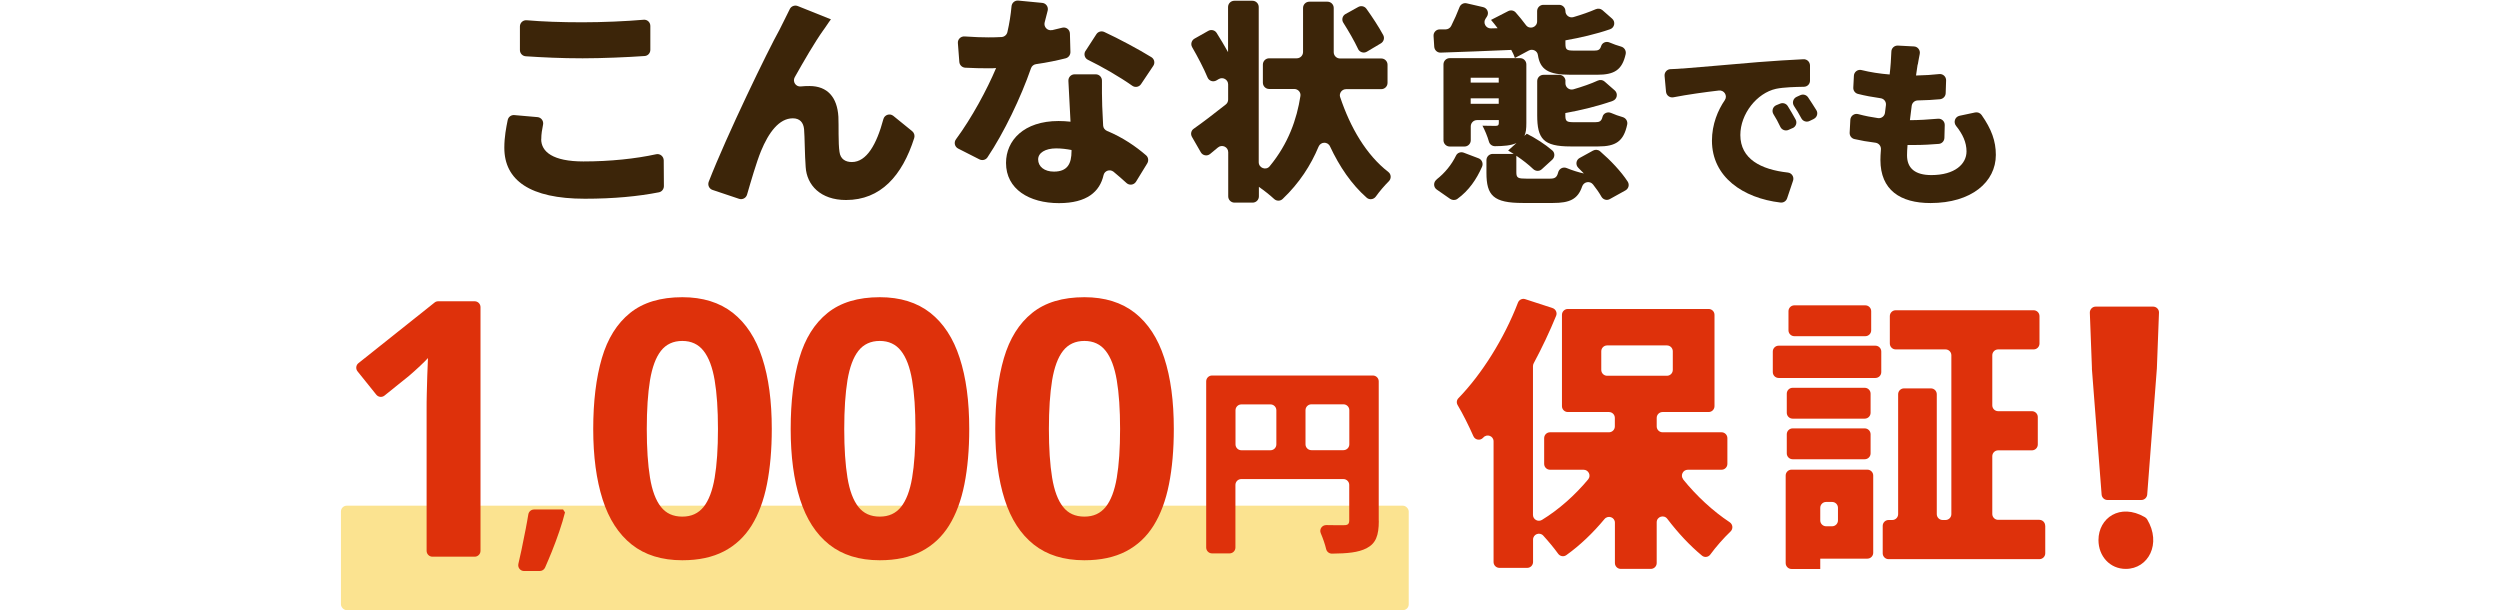 <?xml version="1.0" encoding="UTF-8"?>
<svg id="_レイヤー_2" data-name="レイヤー_2" xmlns="http://www.w3.org/2000/svg" viewBox="0 0 295 72">
  <defs>
    <style>
      .cls-1 {
        fill: none;
      }

      .cls-2 {
        fill: #fbe390;
      }

      .cls-3 {
        fill: #de310b;
      }

      .cls-4 {
        fill: #3c2509;
      }
    </style>
  </defs>
  <g id="design">
    <g>
      <g>
        <path class="cls-4" d="M198.5,8.09c1.97-.17,5.14-.42,8.97-.76,1.78-.14,3.82-.27,5.34-.34.42-.02.76.31.77.73v1.78c.01.4-.3.73-.71.74-1.05.02-2.38.05-3.3.24-2.26.5-4.21,2.96-4.21,5.45,0,2.82,2.42,4.08,5.61,4.43.46.05.76.52.61.96l-.7,2.08c-.11.33-.43.54-.78.5-4.42-.52-8.09-3.02-8.09-7.3,0-1.95.71-3.61,1.52-4.79.35-.52-.08-1.2-.7-1.13-1.63.19-3.67.47-5.37.8-.43.08-.83-.22-.87-.66l-.17-1.86c-.04-.42.28-.79.7-.8.58-.02,1.11-.05,1.38-.08ZM211.53,15.11l-.49.22c-.36.16-.79,0-.96-.36-.27-.57-.51-1.02-.81-1.49-.24-.39-.08-.9.34-1.07l.44-.18c.33-.14.71-.02.9.28.31.5.65,1.07.93,1.59.21.38.04.85-.35,1.02ZM214,14.05l-.48.23c-.35.17-.78.03-.96-.32-.29-.55-.56-.99-.86-1.44-.26-.38-.12-.9.3-1.09l.44-.2c.33-.15.71-.04.91.25.32.48.68,1.03.98,1.52.23.37.08.85-.32,1.04Z"/>
        <path class="cls-4" d="M226.28,7.61c-.04.27-.11.71-.19,1.3,1.01-.02,1.97-.08,2.74-.17.44-.05.83.31.81.76l-.05,1.5c-.01.37-.3.67-.67.71-.78.07-1.57.12-2.61.14-.37,0-.68.27-.73.64-.07.56-.13,1.13-.21,1.69h.02c.95,0,2.17-.07,3.29-.17.44-.04.81.31.8.75l-.04,1.51c-.01.37-.29.68-.66.71-.87.07-1.83.13-2.83.13h-.86c-.04.48-.06.9-.06,1.22,0,1.57,1.01,2.33,2.87,2.33,2.79,0,4.15-1.32,4.15-2.79,0-1.08-.46-2.05-1.23-3.01-.35-.43-.14-1.08.41-1.2l1.84-.39c.29-.06.59.06.76.3,1.16,1.66,1.68,3.06,1.68,4.71,0,3.19-2.87,5.68-7.71,5.68-3.56,0-5.91-1.53-5.91-5.09,0-.32.02-.74.06-1.24.03-.4-.26-.74-.65-.79-.91-.11-1.75-.26-2.48-.43-.35-.08-.58-.4-.56-.76l.08-1.52c.03-.47.49-.79.94-.66.78.21,1.56.36,2.34.47.4.05.77-.24.81-.65.04-.29.07-.59.11-.88.05-.41-.23-.77-.64-.82-.93-.13-1.85-.3-2.67-.51-.34-.09-.56-.4-.54-.75l.07-1.39c.02-.46.46-.79.91-.67,1,.25,2.15.43,3.31.52.06-.5.1-.99.13-1.38.04-.58.06-.98.07-1.3,0-.42.35-.75.77-.73l1.9.1c.45.02.77.45.68.89-.1.47-.16.87-.23,1.25Z"/>
      </g>
      <g>
        <path class="cls-4" d="M158.14,11.46c1.2,3.59,3.07,6.81,5.69,8.84.34.26.36.78.06,1.08-.53.53-1.1,1.19-1.54,1.81-.25.35-.75.43-1.08.14-1.8-1.59-3.2-3.65-4.33-6.06-.28-.59-1.1-.56-1.35.04-.91,2.18-2.26,4.29-4.24,6.17-.28.27-.72.26-1,0-.52-.48-1.18-1-1.8-1.43v1.12c0,.41-.33.74-.74.74h-2.14c-.41,0-.74-.33-.74-.74v-5.21c0-.62-.73-.96-1.21-.56-.31.26-.62.52-.93.77-.35.29-.88.19-1.1-.21l-1.04-1.81c-.19-.33-.1-.75.21-.96,1.06-.74,2.4-1.77,3.78-2.86.18-.14.28-.35.28-.58v-1.79c0-.57-.62-.92-1.11-.63l-.27.16c-.39.23-.88.06-1.05-.35-.45-1.08-1.15-2.42-1.82-3.58-.2-.35-.07-.8.28-1l1.63-.92c.34-.19.77-.09.98.24.45.72.93,1.51,1.35,2.27V.83c0-.41.33-.74.74-.74h2.14c.41,0,.74.33.74.74v18.31c0,.68.86,1.01,1.29.48,2.21-2.67,3.21-5.57,3.63-8.29.07-.44-.28-.83-.73-.83h-2.96c-.41,0-.74-.33-.74-.74v-2.14c0-.41.33-.74.74-.74h3.26c.41,0,.74-.33.74-.74V.94c0-.41.33-.74.74-.74h2.14c.41,0,.74.33.74.74v5.22c0,.41.33.74.74.74h4.87c.41,0,.74.33.74.74v2.14c0,.41-.33.74-.74.74h-4.15c-.5,0-.86.49-.7.96ZM160.25,5.77c-.44-.94-1.1-2.08-1.74-3.09-.23-.36-.1-.83.27-1.03l1.5-.83c.33-.18.74-.09.96.22.71.99,1.47,2.15,1.98,3.1.19.35.06.78-.28.98l-1.65.98c-.37.22-.85.07-1.04-.32Z"/>
        <path class="cls-4" d="M169.51,21.18c.98-.76,1.78-1.75,2.3-2.82.16-.34.57-.48.92-.34l1.74.66c.4.15.58.61.41,1-.65,1.47-1.55,2.81-2.91,3.79-.25.18-.59.17-.85,0l-1.58-1.1c-.41-.28-.42-.88-.02-1.18ZM169.88,3.47h.71c.27-.01.53-.16.65-.41.37-.73.71-1.51.98-2.21.13-.34.48-.54.84-.46l1.95.45c.51.12.73.7.44,1.13-.05.08-.1.15-.15.23-.34.49.02,1.16.62,1.15l.8-.02c-.25-.35-.53-.68-.78-.98l2.03-1.04c.3-.15.66-.09.88.16.41.47.83.97,1.21,1.49.42.57,1.32.27,1.32-.44v-1.21c0-.41.33-.74.74-.74h1.86c.41,0,.74.33.74.74h0c0,.49.47.84.94.71.98-.29,1.9-.61,2.63-.93.27-.12.58-.08.8.11l1.14,1c.43.37.29,1.07-.24,1.25-1.67.58-3.56,1.01-5.27,1.31v.38c0,.75.15.83,1.05.83h2.36c.45,0,.67-.09.8-.52s.6-.61.99-.44c.43.19.93.36,1.38.49.38.11.61.49.53.88-.42,1.9-1.36,2.44-3.35,2.44h-3.18c-2.61,0-3.57-.61-3.83-2.34-.07-.49-.63-.75-1.07-.52l-1.64.88c-.1-.3-.25-.63-.43-.95-2.93.14-5.93.23-8.33.32-.4.02-.73-.29-.76-.69l-.08-1.27c-.03-.42.3-.78.72-.78ZM188.98,23.23c-.26-.46-.6-.96-1-1.46-.37-.47-1.1-.33-1.29.24-.51,1.51-1.49,1.94-3.43,1.94h-3.58c-3.46,0-4.28-.88-4.28-3.56v-1.49c0-.41.33-.74.74-.74h2.47c-.23-.15-.45-.28-.65-.4l.98-.88c-.66.3-1.51.36-2.53.37-.33,0-.62-.21-.71-.52-.19-.67-.5-1.39-.77-1.9.58.02,1.35.02,1.58.02.25,0,.35-.08.35-.33v-.35h-2.57c-.41,0-.74.33-.74.74v1.64c0,.41-.33.74-.74.74h-1.74c-.41,0-.74-.33-.74-.74V7.6c0-.41.33-.74.74-.74h8.3c.41,0,.74.33.74.74v6.93c0,.65-.05,1.13-.23,1.5l.28-.25c.99.49,2.18,1.25,3.01,1.97.33.28.32.79,0,1.09l-1.24,1.13c-.29.27-.73.25-1.02-.03-.53-.51-1.26-1.08-1.98-1.56v1.95c0,.68.2.75,1.23.75h2.73c.57,0,.82-.13.97-.72.11-.46.58-.71,1.01-.53.65.27,1.42.51,2.03.64-.22-.23-.44-.45-.66-.67-.35-.35-.27-.93.16-1.16l1.58-.87c.27-.15.6-.12.83.08,1.23,1.06,2.49,2.39,3.26,3.58.23.36.11.83-.27,1.04l-1.84,1.02c-.35.2-.79.07-.99-.28ZM173.54,9.17v.58h3.31v-.58h-3.31ZM176.85,12.25v-.65h-3.31v.65h3.31ZM184.72,9.55v.28c0,.49.47.84.94.71,1.07-.31,2.08-.66,2.88-1.03.27-.12.58-.09.8.11l1.19,1.04c.43.37.3,1.06-.24,1.25-1.75.62-3.75,1.1-5.58,1.43v.23c0,.78.15.85,1.08.85h2.46c.49,0,.72-.11.85-.64.11-.43.6-.63,1.01-.45.43.19.92.36,1.37.49.38.11.61.49.53.87-.42,2-1.36,2.59-3.41,2.59h-3.28c-3.21,0-3.93-.9-3.93-3.68v-4.03c0-.41.33-.74.74-.74h1.86c.41,0,.74.33.74.74Z"/>
        <g>
          <path class="cls-4" d="M63.86,16.42c0,1.49,1.38,2.63,4.98,2.63,3.15,0,6.17-.32,8.59-.85.45-.1.88.25.89.72l.02,3.04c0,.35-.24.66-.58.73-2.44.48-5.33.76-8.75.76-6.47,0-9.5-2.18-9.5-6.01,0-1.29.22-2.4.4-3.28.08-.37.41-.61.78-.58l2.74.24c.44.04.74.46.65.89-.12.58-.21,1.13-.21,1.71ZM68.73,2.63c2.35,0,5.15-.12,7.22-.3.43-.04.79.3.79.73v2.82c0,.39-.29.71-.68.73-1.97.14-5.01.27-7.31.27-2.56,0-4.71-.11-6.72-.24-.39-.03-.68-.35-.68-.73v-2.79c0-.43.37-.77.8-.73,1.85.16,4.07.24,6.57.24Z"/>
          <path class="cls-4" d="M97.2,3.49c-1.11,1.56-2.33,3.69-3.42,5.62-.29.52.12,1.15.71,1.09.34-.04.69-.05,1.03-.05,2.13,0,3.27,1.33,3.41,3.62.05.96-.03,3.14.13,4.15.11.88.74,1.2,1.46,1.2,1.74,0,2.92-2.08,3.72-5.07.14-.51.76-.71,1.17-.38l2.23,1.81c.23.19.33.51.24.8-1.42,4.46-3.96,7.32-8.05,7.32-3.01,0-4.63-1.76-4.76-3.89-.11-1.36-.11-3.59-.19-4.47-.08-.8-.51-1.28-1.33-1.28-1.62,0-2.85,1.68-3.75,3.86-.54,1.32-1.2,3.6-1.65,5.15-.12.4-.54.62-.94.49l-3.13-1.05c-.4-.13-.6-.57-.45-.97,2.14-5.5,7-15.52,8.35-17.93.29-.62.74-1.43,1.21-2.43.16-.35.58-.51.94-.37l3.92,1.57c-.29.37-.56.83-.85,1.22Z"/>
          <path class="cls-4" d="M124.14,3.56c.42-.09.82-.19,1.2-.29.46-.12.9.22.91.69l.06,2.18c0,.35-.22.65-.56.74-.95.24-2.16.5-3.5.69-.27.04-.5.22-.59.48-1.2,3.46-3.18,7.59-5.14,10.52-.21.31-.61.4-.94.24l-2.52-1.28c-.41-.21-.53-.73-.25-1.1,1.88-2.55,3.66-5.87,4.73-8.4-.29.03-.56.03-.85.03-.92,0-1.82-.02-2.79-.07-.37-.02-.67-.31-.7-.68l-.17-2.22c-.04-.45.34-.82.79-.79,1.04.08,2.16.11,2.84.11.51,0,1.02-.01,1.53-.04.32-.02.6-.25.68-.57.24-1.02.4-2.07.49-3.05.03-.41.39-.72.8-.68l2.82.27c.45.04.75.47.65.9s-.23.89-.36,1.4c-.14.53.33,1.03.87.91ZM130.06,12.48c.02.55.07,1.39.11,2.33.01.28.2.53.46.64,1.87.77,3.42,1.85,4.61,2.88.27.23.32.63.14.94l-1.33,2.17c-.24.39-.78.47-1.12.16-.46-.42-.98-.88-1.54-1.34-.42-.33-1.05-.12-1.17.4-.44,1.95-1.95,3.31-5.26,3.31-3.51,0-6.25-1.65-6.25-4.74,0-2.66,2.1-4.95,6.2-4.95.48,0,.96.03,1.41.08-.09-1.59-.18-3.4-.25-4.82-.02-.42.31-.77.73-.77h2.5c.42,0,.74.35.73.76-.02.94.01,1.94.03,2.96ZM124.36,20.25c1.6,0,2.08-.93,2.08-2.42v-.13c-.59-.11-1.17-.19-1.81-.19-1.3,0-2.13.53-2.13,1.3,0,.85.74,1.44,1.86,1.44ZM128.1,6l1.27-1.96c.2-.31.59-.42.93-.27,1.69.78,4.1,2.07,5.57,2.98.35.22.45.69.21,1.03l-1.44,2.15c-.23.34-.69.43-1.03.19-1.45-1.03-3.6-2.27-5.23-3.06-.4-.19-.53-.69-.29-1.06Z"/>
        </g>
      </g>
    </g>
    <g>
      <rect class="cls-2" x="40.23" y="59.67" width="126" height="12.33" rx=".69" ry=".69"/>
      <g>
        <path class="cls-3" d="M162.7,61.45c0,1.75-.35,2.67-1.44,3.24-.99.51-2.28.62-4.09.64-.32,0-.6-.21-.68-.52-.14-.59-.38-1.28-.64-1.89-.2-.47.15-.97.66-.96.91.03,1.78.01,2.09.01.45,0,.61-.14.61-.57v-4.18c0-.38-.31-.69-.69-.69h-12.05c-.38,0-.69.31-.69.69v7.39c0,.38-.31.69-.69.69h-2.07c-.38,0-.69-.31-.69-.69v-19.61c0-.38.31-.69.69-.69h18.98c.38,0,.69.31.69.69v16.45ZM146.48,53.13h3.44c.38,0,.69-.31.69-.69v-4.03c0-.38-.31-.69-.69-.69h-3.44c-.38,0-.69.31-.69.69v4.03c0,.38.31.69.69.69ZM159.22,52.43v-4.03c0-.38-.31-.69-.69-.69h-3.79c-.38,0-.69.31-.69.69v4.03c0,.38.31.69.69.69h3.79c.38,0,.69-.31.69-.69Z"/>
        <g>
          <path class="cls-3" d="M198.62,56.58c1.57,1.94,3.5,3.73,5.48,5.04.38.25.43.78.11,1.09-.82.78-1.74,1.83-2.39,2.72-.23.32-.68.39-.99.13-1.43-1.18-2.82-2.67-4.09-4.34-.4-.53-1.25-.26-1.25.41v4.81c0,.38-.31.69-.69.69h-3.55c-.38,0-.69-.31-.69-.69v-4.76c0-.65-.81-.93-1.23-.43-1.38,1.66-2.9,3.11-4.51,4.26-.31.22-.74.14-.96-.17-.49-.68-1.13-1.45-1.76-2.14-.43-.46-1.2-.16-1.2.47v2.65c0,.38-.31.69-.69.69h-3.28c-.38,0-.69-.31-.69-.69v-14.24c0-.64-.78-.93-1.21-.45,0,0-.01.01-.02.02-.34.38-.95.28-1.15-.18-.5-1.14-1.26-2.67-1.86-3.67-.16-.27-.12-.6.1-.82,2.74-2.82,5.38-7.01,7.02-11.27.13-.34.5-.52.85-.41l3.22,1.05c.38.12.59.55.43.92-.76,1.86-1.66,3.76-2.65,5.61-.05.1-.08.21-.08.32v17.56c0,.54.6.87,1.06.59,2.01-1.23,3.9-2.92,5.45-4.78.38-.45.05-1.14-.54-1.14h-3.96c-.38,0-.69-.31-.69-.69v-3.04c0-.38.31-.69.69-.69h6.96c.38,0,.69-.31.69-.69v-1.01c0-.38-.31-.69-.69-.69h-4.86c-.38,0-.69-.31-.69-.69v-10.78c0-.38.31-.69.69-.69h16.62c.38,0,.69.31.69.69v10.78c0,.38-.31.69-.69.69h-5.44c-.38,0-.69.31-.69.69v1.01c0,.38.31.69.69.69h6.96c.38,0,.69.31.69.69v3.04c0,.38-.31.69-.69.69h-3.98c-.58,0-.91.68-.54,1.13ZM189.64,44.34h7.06c.38,0,.69-.31.69-.69v-2.2c0-.38-.31-.69-.69-.69h-7.06c-.38,0-.69.31-.69.69v2.2c0,.38.31.69.69.69Z"/>
          <path class="cls-3" d="M209.88,40.79h11.42c.38,0,.69.31.69.69v2.43c0,.38-.31.69-.69.69h-11.42c-.38,0-.69-.31-.69-.69v-2.43c0-.38.31-.69.69-.69ZM221.04,65.23c0,.38-.31.69-.69.69h-5.56v1.22h-3.39c-.38,0-.69-.31-.69-.69v-10.34c0-.38.31-.69.69-.69h8.95c.38,0,.69.31.69.69v9.12ZM220.04,49.4h-8.51c-.38,0-.69-.31-.69-.69v-2.26c0-.38.31-.69.69-.69h8.51c.38,0,.69.31.69.69v2.26c0,.38-.31.69-.69.69ZM211.53,50.55h8.51c.38,0,.69.31.69.69v2.26c0,.38-.31.69-.69.69h-8.51c-.38,0-.69-.31-.69-.69v-2.26c0-.38.31-.69.69-.69ZM220.11,39.67h-8.38c-.38,0-.69-.31-.69-.69v-2.26c0-.38.31-.69.69-.69h8.38c.38,0,.69.31.69.69v2.26c0,.38-.31.69-.69.69ZM214.79,59.92v1.49c0,.38.31.69.69.69h.71c.38,0,.69-.31.69-.69v-1.49c0-.38-.31-.69-.69-.69h-.71c-.38,0-.69.31-.69.69ZM241.34,62.05v3.24c0,.38-.31.69-.69.69h-17.8c-.38,0-.69-.31-.69-.69v-3.24c0-.38.31-.69.69-.69h.44c.38,0,.69-.31.69-.69v-14.15c0-.38.31-.69.69-.69h3.18c.38,0,.69.31.69.69v14.15c0,.38.31.69.69.69h.34c.38,0,.69-.31.69-.69v-18.75c0-.38-.31-.69-.69-.69h-5.88c-.38,0-.69-.31-.69-.69v-3.24c0-.38.31-.69.69-.69h16.28c.38,0,.69.31.69.69v3.24c0,.38-.31.69-.69.69h-4.19c-.38,0-.69.31-.69.69v5.91c0,.38.31.69.69.69h3.99c.38,0,.69.31.69.69v3.24c0,.38-.31.69-.69.69h-3.99c-.38,0-.69.31-.69.69v6.82c0,.38.31.69.69.69h4.86c.38,0,.69.31.69.69Z"/>
        </g>
        <g>
          <path class="cls-3" d="M56.02,65.69h-4.99c-.38,0-.69-.31-.69-.69v-16.75c0-.48,0-1.08.02-1.78.01-.71.03-1.44.06-2.19.03-.75.05-1.43.08-2.03-.15.18-.46.48-.92.92-.46.43-.89.82-1.29,1.16l-2.92,2.35c-.3.24-.73.19-.97-.11l-2.21-2.75c-.24-.3-.19-.74.11-.97l8.98-7.15c.12-.1.27-.15.43-.15h4.3c.38,0,.69.31.69.69v28.76c0,.38-.31.69-.69.69Z"/>
          <path class="cls-3" d="M66.45,60.13l.22.33c-.17.69-.4,1.44-.67,2.24-.27.8-.57,1.6-.89,2.4-.26.65-.53,1.27-.79,1.87-.11.25-.36.41-.63.41h-1.85c-.45,0-.77-.41-.67-.85.12-.52.24-1.06.36-1.61.18-.86.35-1.7.51-2.53.12-.6.21-1.16.3-1.68.05-.34.34-.59.68-.59h3.45Z"/>
          <path class="cls-3" d="M91.07,50.62c0,2.43-.19,4.61-.57,6.52-.38,1.91-.98,3.53-1.81,4.87-.83,1.33-1.92,2.35-3.27,3.05-1.35.7-2.98,1.05-4.91,1.05-2.42,0-4.41-.62-5.96-1.85-1.55-1.23-2.7-3-3.44-5.32-.74-2.32-1.11-5.09-1.11-8.32s.34-6.04,1.02-8.36c.68-2.32,1.79-4.09,3.33-5.33,1.54-1.24,3.59-1.86,6.17-1.86,2.4,0,4.39.62,5.95,1.84,1.56,1.23,2.72,3,3.47,5.32.76,2.32,1.13,5.11,1.13,8.38ZM76.32,50.62c0,2.3.13,4.21.38,5.74.25,1.53.68,2.68,1.29,3.45.6.77,1.44,1.15,2.52,1.15s1.89-.38,2.51-1.14c.61-.76,1.05-1.91,1.31-3.44.26-1.53.39-3.45.39-5.76s-.13-4.21-.39-5.75c-.26-1.54-.7-2.7-1.31-3.47-.61-.78-1.45-1.17-2.51-1.17s-1.91.39-2.52,1.17c-.61.78-1.03,1.93-1.29,3.47-.25,1.54-.38,3.46-.38,5.75Z"/>
          <path class="cls-3" d="M114.37,50.62c0,2.43-.19,4.61-.57,6.52-.38,1.91-.98,3.53-1.81,4.87-.83,1.33-1.92,2.35-3.27,3.05-1.35.7-2.98,1.05-4.91,1.05-2.42,0-4.41-.62-5.96-1.85-1.55-1.23-2.7-3-3.44-5.32-.74-2.32-1.11-5.09-1.11-8.32s.34-6.04,1.02-8.36c.68-2.32,1.79-4.09,3.33-5.33,1.54-1.24,3.59-1.86,6.17-1.86,2.4,0,4.39.62,5.95,1.84,1.56,1.23,2.72,3,3.47,5.32.76,2.32,1.13,5.11,1.13,8.38ZM99.62,50.62c0,2.3.13,4.21.38,5.74.25,1.53.68,2.68,1.29,3.45.6.77,1.44,1.15,2.52,1.15s1.89-.38,2.51-1.14c.61-.76,1.05-1.91,1.31-3.44.26-1.53.39-3.45.39-5.76s-.13-4.21-.39-5.75c-.26-1.54-.7-2.7-1.31-3.47-.61-.78-1.45-1.17-2.51-1.17s-1.91.39-2.52,1.17c-.61.78-1.03,1.93-1.29,3.47-.25,1.54-.38,3.46-.38,5.75Z"/>
          <path class="cls-3" d="M138.51,50.62c0,2.43-.19,4.61-.57,6.52-.38,1.91-.98,3.53-1.81,4.87-.83,1.33-1.92,2.35-3.27,3.05-1.35.7-2.98,1.05-4.91,1.05-2.42,0-4.41-.62-5.96-1.85-1.55-1.23-2.7-3-3.44-5.32-.74-2.32-1.11-5.09-1.11-8.32s.34-6.04,1.02-8.36c.68-2.32,1.79-4.09,3.33-5.33,1.54-1.24,3.59-1.86,6.17-1.86,2.4,0,4.39.62,5.95,1.84,1.56,1.23,2.72,3,3.47,5.32.76,2.32,1.13,5.11,1.13,8.38ZM123.77,50.62c0,2.3.13,4.21.38,5.74.25,1.53.68,2.68,1.29,3.45.6.77,1.44,1.15,2.52,1.15s1.89-.38,2.51-1.14c.61-.76,1.05-1.91,1.31-3.44.26-1.53.39-3.45.39-5.76s-.13-4.21-.39-5.75c-.26-1.54-.7-2.7-1.31-3.47-.61-.78-1.45-1.17-2.51-1.17s-1.91.39-2.52,1.17c-.61.78-1.03,1.93-1.29,3.47-.25,1.54-.38,3.46-.38,5.75Z"/>
        </g>
        <path class="cls-3" d="M247.62,63.73c0-2.6,2.53-4.4,5.47-2.71.11.06.21.16.27.26,1.73,2.87.15,5.85-2.52,5.85-1.87,0-3.22-1.5-3.22-3.4ZM246.85,43.48l-.25-6.58c-.01-.39.3-.72.69-.72h6.78c.39,0,.71.33.69.72l-.25,6.58-1.14,14.88c-.03.36-.33.64-.69.64h-4c-.36,0-.66-.28-.69-.64l-1.15-14.88Z"/>
      </g>
    </g>
    <rect class="cls-1" width="295" height="72"/>
  </g>
</svg>